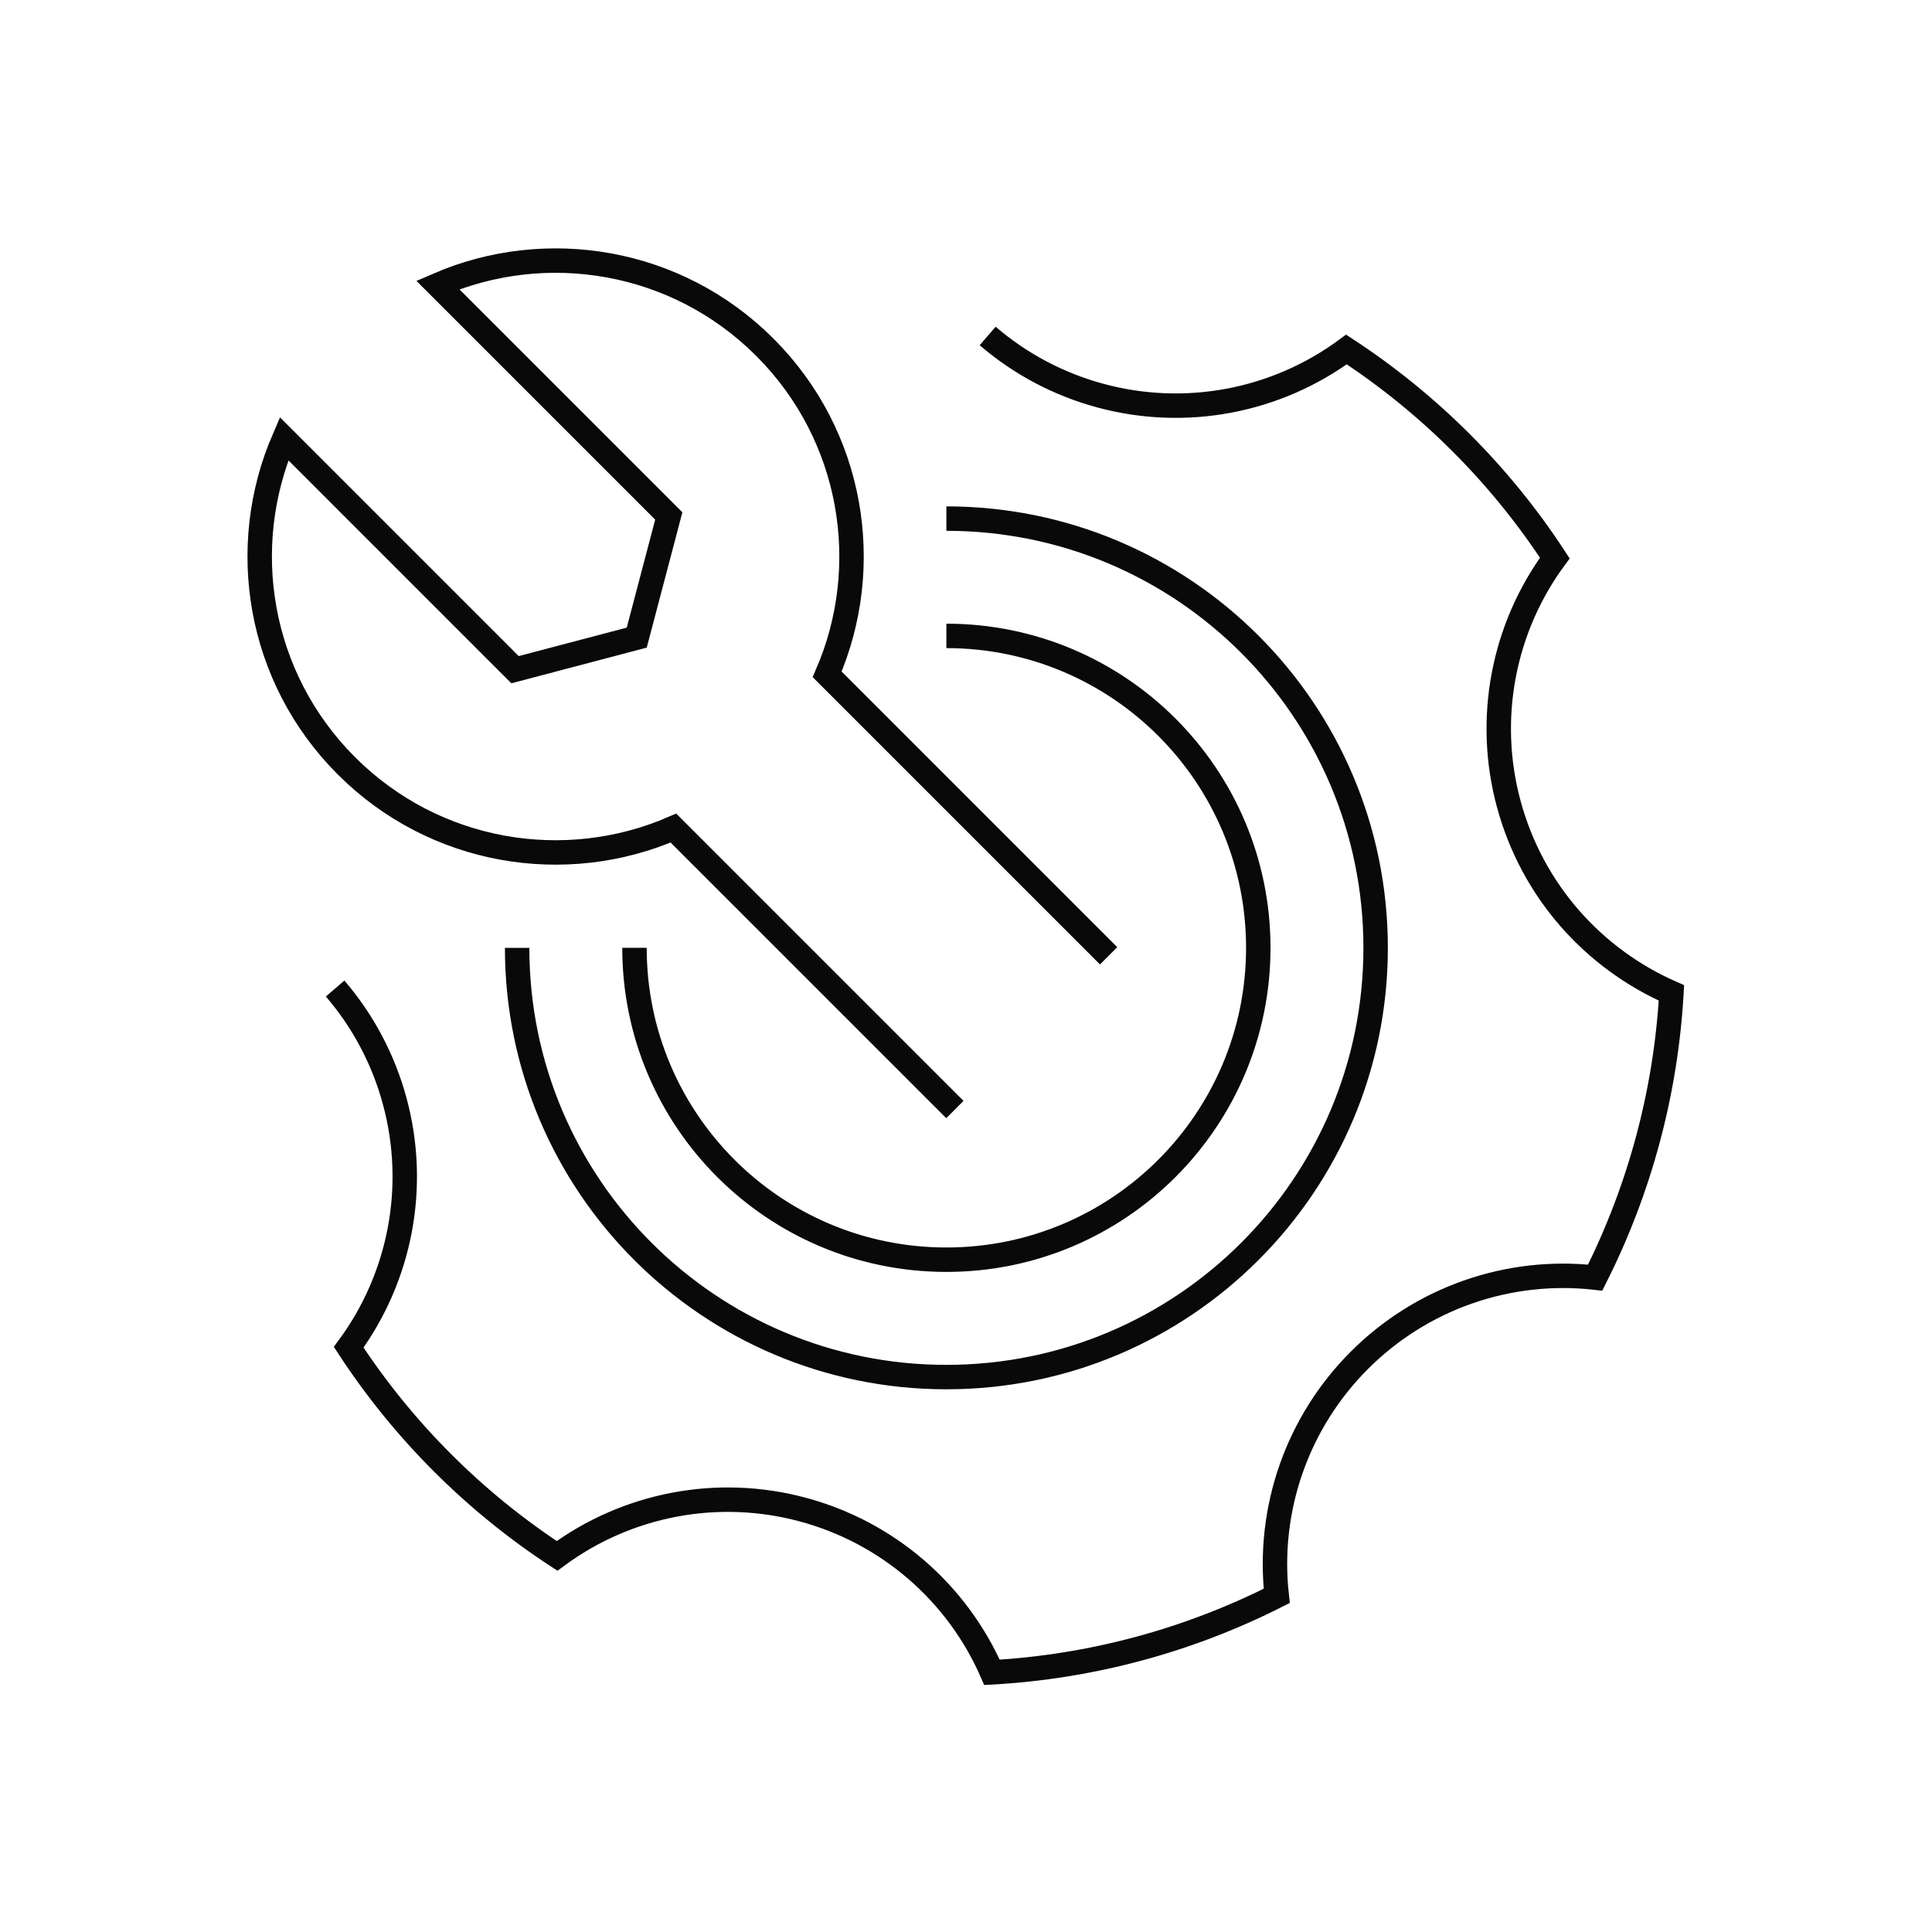 <svg xmlns="http://www.w3.org/2000/svg" fill="none" viewBox="0 0 1028 1028" height="1028" width="1028">
<path stroke-width="13" stroke="#090909" d="M508.085 590.372L358.324 440.61C300.769 465.563 231.349 454.513 184.297 407.461C137.244 360.408 126.2 290.994 151.153 233.439L274.052 356.339L338.803 339.281L355.855 274.536L232.95 151.631C290.505 126.678 359.925 137.728 406.977 184.78C454.029 231.833 465.079 301.252 440.127 358.807L589.888 508.569M337.601 504.316C337.601 595.974 411.905 670.277 503.562 670.277C595.22 670.277 669.524 595.974 669.524 504.316C669.524 412.658 595.22 338.355 503.562 338.355M275.164 504.336C275.164 630.476 377.422 732.734 503.562 732.734C629.703 732.734 731.961 630.476 731.961 504.336C731.961 378.195 629.703 275.937 503.562 275.937M525.524 178.766C542.974 193.772 563.582 204.65 585.816 210.593C608.039 216.567 631.322 217.455 653.935 213.192C676.548 208.928 697.909 199.622 716.43 185.966C760.648 214.909 798.398 252.691 827.304 296.935C813.662 315.454 804.367 336.809 800.111 359.413C795.855 382.017 796.746 405.289 802.719 427.502C815.297 474.341 848.159 510.22 889.357 528.325C886.367 581.071 872.55 632.636 848.767 679.811C825.895 677.245 802.74 679.868 781.022 687.485C759.304 695.102 739.583 707.517 723.324 723.807C707.053 740.054 694.649 759.757 687.035 781.454C679.421 803.151 676.791 826.284 679.342 849.137C632.186 873.012 580.599 886.87 527.827 889.839C518.616 868.751 504.77 850.012 487.318 835.013C469.867 820.014 449.259 809.141 427.027 803.204C404.8 797.233 381.514 796.35 358.899 800.621C336.284 804.891 314.922 814.204 296.403 827.868C252.186 798.911 214.44 761.117 185.539 716.862C199.174 698.347 208.473 676.961 212.728 654.364C216.982 631.767 216.092 608.501 210.124 586.295C204.189 564.059 193.317 543.446 178.318 525.991"></path>
</svg>

